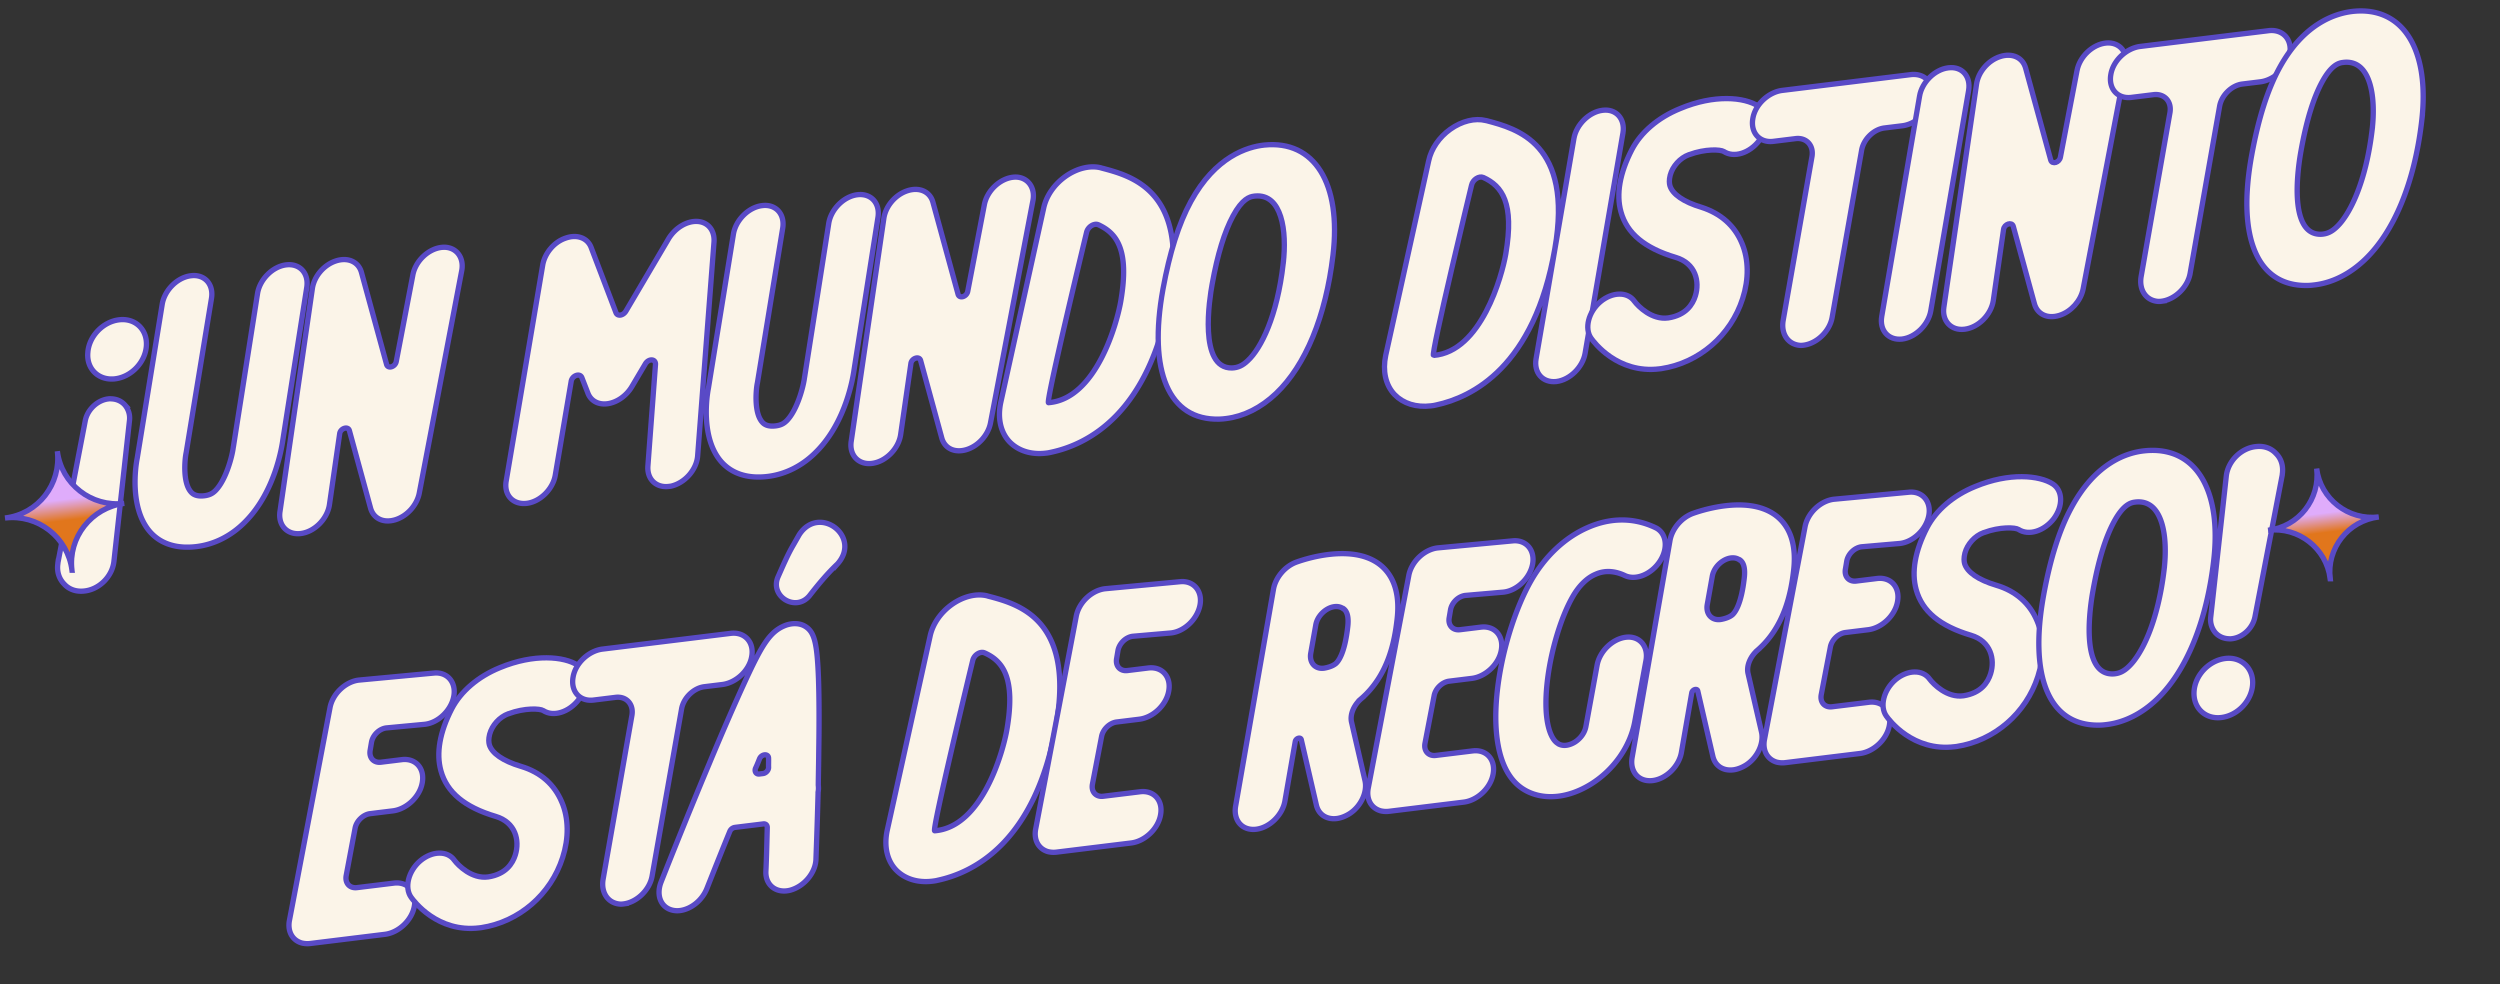 <svg xmlns="http://www.w3.org/2000/svg" width="470" height="185" fill="none"><rect width="100%" height="100%" fill="#333333" stroke="none"/><path fill="#FBF4E8" stroke="#594AC6" stroke-miterlimit="10" d="M10.866 106.062c.032-.156.013-.307.051-.414L16.03 79.09c.407-2.087 2.285-3.846 4.296-4.093.202-.025.353-.043.56-.018 1.024.027 1.941.424 2.593 1.159a3.82 3.82 0 0 1 .867 2.9L21.42 105.53c-.31 2.891-2.861 5.395-5.746 5.597-1.415.122-2.696-.332-3.58-1.293-.99-.999-1.409-2.323-1.229-3.772Zm5.641-39.715c.184-3.08 2.805-5.846 5.874-6.223 3.018-.37 5.325 1.791 5.142 4.87-.184 3.08-2.805 5.847-5.873 6.223-3.069.377-5.383-1.835-5.143-4.87ZM53.18 82.68c-.191 1.348-1.463 9.706-7.001 15.327-2.628 2.717-5.85 4.336-9.22 4.749-3.723.457-6.75-.495-8.768-2.795-3.924-4.51-2.66-12.511-2.405-13.765l4.71-29.005c.44-2.652 2.853-5.037 5.368-5.346l.05-.006c2.566-.315 4.283 1.614 3.843 4.266l-4.76 29.011c.006.05-.038.107-.032.157-.248 1.304-.604 5.474.938 7.22.357.415 1.028.893 2.537.708 1.107-.136 1.667-.561 2.121-1.025 1.947-2.022 3.096-6.391 3.295-8.097-.006-.05.038-.106.032-.156l4.533-28.78c.44-2.652 2.853-5.037 5.368-5.346 2.566-.315 4.277 1.564 3.887 4.21zm33.624-31.791-7.985 41.837c-.44 2.244-2.28 4.304-4.494 4.984s-4.11-.209-4.658-2.18L65.68 80.94c-.262-.884-1.684-.404-1.818.58l-1.931 13.381c-.39 2.646-2.797 5.081-5.362 5.396l-.05.007c-2.515.308-4.277-1.564-3.881-4.16l6.087-41.91c.332-2.282 2.16-4.442 4.419-5.178s4.255.14 4.809 2.16l4.728 17.301c.262.885 1.64.461 1.818-.58l3.114-16.225c.49-2.659 2.96-5 5.537-5.215 2.477-.202 4.15 1.783 3.654 4.392Zm44.354 34.8c-.188 2.621-2.432 5.138-5.017 5.71l-.402.05c-2.364.29-4.095-1.332-3.938-3.796l1.429-19.127c.072-1.078-1.266-1.169-1.904-.123l-2.537 4.286c-1.016 1.704-2.754 2.936-4.508 3.202-1.755.267-3.23-.52-3.773-2.033l-1.118-2.868c-.369-.923-1.834-.386-2.007.705l-2.991 17.637c-.44 2.652-2.904 5.043-5.425 5.302-2.571.265-4.283-1.614-3.792-4.272l6.863-40.579c.395-2.188 2.129-4.286 4.286-5.01 2.152-.773 4.13-.048 4.811 1.753l4.671 12.265c.294.728 1.344.548 1.855-.279l8.029-13.62c1.23-2.036 3.415-3.374 5.419-3.263 2.005.11 3.271 1.687 3.127 3.844zm29.411-16.195c-.192 1.348-1.463 9.706-7.002 15.328-2.627 2.717-5.85 4.335-9.22 4.749-3.722.457-6.749-.496-8.767-2.795-3.924-4.511-2.66-12.512-2.405-13.766l4.71-29.004c.44-2.653 2.853-5.038 5.368-5.346l.05-.006c2.566-.315 4.283 1.613 3.843 4.265l-4.754 29.062c.006.05-.038.106-.032.156-.248 1.305-.604 5.475.938 7.221.357.415 1.028.893 2.537.707 1.107-.135 1.667-.56 2.121-1.024 1.947-2.022 3.096-6.391 3.295-8.097-.007-.05.038-.107.031-.157l4.528-28.83c.44-2.652 2.853-5.037 5.368-5.345 2.565-.315 4.277 1.563 3.887 4.21zm33.624-31.791-7.985 41.837c-.439 2.245-2.28 4.305-4.494 4.984s-4.11-.209-4.659-2.179l-3.986-14.59c-.262-.884-1.684-.404-1.818.58l-1.931 13.38c-.39 2.647-2.797 5.082-5.363 5.397l-.05.006c-2.515.309-4.276-1.564-3.88-4.16l6.137-41.915c.332-2.283 2.16-4.443 4.419-5.179s4.254.14 4.809 2.16l4.728 17.301c.262.885 1.639.461 1.818-.58l3.113-16.225c.491-2.659 2.961-5 5.538-5.214 2.427-.196 4.1 1.789 3.604 4.397Zm25.74 17.93c-3.851 22.277-15.613 27.95-22.279 29.379a7 7 0 0 1-1 .174c-2.766.34-5.209-.43-6.846-2.115-1.699-1.778-2.283-4.457-1.672-7.385l8.072-36.55c.483-2.3 2.004-4.474 4.069-5.95 2.159-1.539 4.637-2.149 6.692-1.637l.106.038c5.698 1.491 16.25 4.27 12.858 24.046Zm-13.437-13.379c-.81-.358-1.993.398-2.222 1.445 0 0-7.754 32.079-7.15 32.005 8.952-.692 12.872-14.928 13.586-19.091 1.632-9.574-.698-12.752-4.214-14.358Z"/><path fill="#FBF4E8" stroke="#594AC6" stroke-miterlimit="10" d="M250.599 47.997c-1.349 11.475-5.168 20.706-10.699 25.97-2.835 2.692-6.058 4.31-9.377 4.718-.453.055-.855.105-1.314.11-9.467.245-13.398-8.9-10.563-24.48 1.256-6.828 2.941-12.231 5.233-16.436 4.628-8.464 10.635-10.271 13.81-10.61 9.43-.954 14.514 7.184 12.91 20.728Zm-9.357 1.556c.725-6.151-.238-13.165-5.286-12.698l-.202.025c-.804.099-2.188.472-3.937 3.693q-2.434 4.5-3.935 12.862c-.49 2.658-2.597 15.857 3.72 15.743 1.119-.035 2.038-.454 2.995-1.386 2.476-2.291 5.514-8.319 6.645-18.239Zm51.07-2.807c-3.851 22.277-15.613 27.95-22.279 29.38-.346.093-.648.13-1 .173-2.766.34-5.209-.43-6.846-2.114-1.699-1.778-2.283-4.458-1.672-7.385l8.072-36.55c.483-2.301 2.003-4.474 4.069-5.95 2.159-1.54 4.637-2.15 6.691-1.637l.158.031c5.647 1.497 16.25 4.271 12.807 24.052Zm-13.437-13.378c-.81-.36-1.994.397-2.222 1.444 0 0-7.754 32.079-7.15 32.005 8.952-.692 12.871-14.928 13.586-19.091 1.632-9.574-.698-12.752-4.214-14.358Zm26.239-8.367-7.117 41.425c-.446 2.602-2.859 4.987-5.374 5.296l-.051.006c-2.571.265-4.238-1.67-3.792-4.272l7.117-41.425c.446-2.602 2.859-4.987 5.374-5.296l.05-.006c2.515-.309 4.233 1.62 3.793 4.272Z"/><path fill="#FBF4E8" stroke="#594AC6" stroke-miterlimit="10" d="M327.465 45.691c1.293 3.05 1.341 6.764.156 10.424-2.21 6.945-8.213 12.114-15.281 13.186l-.352.043c-7.897.97-12.363-5.053-12.858-5.757-1.297-1.828-.504-4.93 1.714-6.833 2.267-1.909 5.121-1.953 6.417-.126.733.98 3.298 3.569 6.36 3.142 3.307-.508 4.594-2.5 5.108-4.142.842-2.702.065-6.121-3.697-7.239-5.829-1.73-9.185-4.527-10.294-8.568-.916-3.3-.227-7.257 2.04-11.662 1.693-3.264 4.924-6.055 9.058-7.735 6.455-2.728 12.142-2.153 14.696-.48 1.889 1.246 1.939 4.144.186 6.499-1.804 2.36-4.754 3.283-6.643 2.038-.609-.384-3.487-.54-6.513.596l-.05.006c-1.661.611-3.054 2.158-3.511 3.844-.241.947-.167 1.549-.068 1.944.455 1.626 2.576 3.097 5.968 4.107 3.561 1.142 6.189 3.418 7.564 6.713Z"/><path fill="#FBF4E8" stroke="#594AC6" stroke-miterlimit="10" d="M363.17 18.382c-.44 2.652-2.966 4.95-5.532 5.264l-3.37.414c-2.012.247-3.927 2.113-4.284 4.194l-5.539 31.4c-.447 2.601-2.866 4.936-5.381 5.245a3.4 3.4 0 0 1-.66.03c-2.269-.18-3.584-2.158-3.176-4.654l5.412-30.772c.402-2.138-1.015-3.696-3.077-3.443l-4.175.513c-2.565.315-4.333-1.608-3.849-4.316.44-2.652 2.967-4.95 5.532-5.264l24.194-2.971c2.672-.277 4.389 1.652 3.905 4.36Z"/><path fill="#FBF4E8" stroke="#594AC6" stroke-miterlimit="10" d="m370.1 17.022-7.116 41.424c-.447 2.602-2.86 4.987-5.375 5.296l-.05.006c-2.572.265-4.239-1.67-3.792-4.272l7.116-41.425c.446-2.602 2.86-4.987 5.375-5.295l.05-.007c2.565-.315 4.232 1.62 3.792 4.272Zm29.514-4.542-7.984 41.838c-.44 2.244-2.28 4.304-4.494 4.983-2.214.68-4.11-.208-4.659-2.179l-3.987-14.59c-.261-.884-1.683-.404-1.817.58l-1.932 13.381c-.389 2.646-2.796 5.081-5.362 5.396l-.05.006c-2.515.31-4.277-1.563-3.881-4.16l6.138-41.915c.332-2.282 2.16-4.443 4.418-5.178s4.255.14 4.81 2.16l4.728 17.3c.262.886 1.639.462 1.818-.58l3.113-16.225c.491-2.658 2.96-5 5.538-5.214 2.477-.202 4.15 1.783 3.603 4.397Z"/><path fill="#FBF4E8" stroke="#594AC6" stroke-miterlimit="10" d="M430.471 10.119c-.441 2.652-2.967 4.949-5.532 5.264l-3.37.413c-2.012.247-3.927 2.113-4.284 4.194l-5.54 31.4c-.446 2.602-2.865 4.936-5.38 5.245a3.4 3.4 0 0 1-.66.03c-2.269-.18-3.584-2.158-3.176-4.653l5.412-30.772c.401-2.138-1.015-3.697-3.077-3.443l-4.175.512c-2.566.315-4.333-1.607-3.849-4.316.44-2.652 2.966-4.949 5.532-5.264l24.193-2.97c2.622-.272 4.39 1.651 3.906 4.36Z"/><path fill="#FBF4E8" stroke="#594AC6" stroke-miterlimit="10" d="M455.267 22.866c-1.349 11.475-5.168 20.706-10.699 25.97-2.835 2.692-6.058 4.31-9.377 4.718-.453.055-.855.105-1.314.11-9.467.245-13.398-8.9-10.563-24.48 1.255-6.828 2.941-12.231 5.233-16.435 4.628-8.465 10.635-10.272 13.86-10.617 9.38-.948 14.464 7.19 12.86 20.734Zm-9.307 1.55c.726-6.151-.238-13.165-5.286-12.698l-.201.025c-.805.099-2.189.472-3.938 3.693q-2.434 4.5-3.935 12.862c-.49 2.658-2.597 15.857 3.72 15.743 1.119-.035 2.038-.454 2.996-1.386 2.425-2.285 5.463-8.313 6.644-18.239ZM72.713 136.842c-1.364.117-2.643 1.344-2.88 2.748l-.235 1.404c-.28 1.461.66 2.467 2.018 2.3l3.924-.482c2.565-.315 4.333 1.608 3.848 4.316-.44 2.652-2.96 5-5.525 5.315l-4.276.524c-1.307.161-2.586 1.388-2.829 2.742l-1.668 8.865c-.28 1.461.66 2.467 2.018 2.3l6.941-.852c2.566-.315 4.333 1.607 3.85 4.316-.441 2.652-2.961 4.999-5.526 5.314l-14.034 1.723a4.4 4.4 0 0 1-1.646-.103c-1.803-.543-2.679-2.27-2.265-4.307l7.61-39.906c.49-2.659 2.966-4.95 5.487-5.208l14.032-1.316c2.521-.258 4.245 1.721 3.754 4.379-.49 2.658-2.96 4.999-5.481 5.258z"/><path fill="#FBF4E8" stroke="#594AC6" stroke-miterlimit="10" d="M105.621 150.784c1.293 3.05 1.341 6.763.156 10.424-2.21 6.945-8.213 12.114-15.28 13.186l-.353.043c-7.897.97-12.364-5.054-12.858-5.757-1.297-1.828-.504-4.931 1.713-6.833 2.268-1.909 5.122-1.953 6.418-.126.733.98 3.298 3.569 6.36 3.142 3.307-.508 4.594-2.5 5.108-4.142.842-2.702.065-6.122-3.698-7.239-5.828-1.729-9.184-4.527-10.293-8.568-.916-3.301-.227-7.257 2.04-11.662 1.693-3.264 4.924-6.055 9.058-7.735 6.411-2.672 12.098-2.097 14.596-.467 1.889 1.245 1.938 4.143.185 6.498-1.804 2.361-4.754 3.283-6.643 2.038-.608-.384-3.487-.54-6.513.596l-.05.006c-1.661.612-3.054 2.158-3.51 3.844-.242.947-.168 1.549-.068 1.944.455 1.626 2.575 3.097 5.967 4.107 3.656 1.08 6.29 3.405 7.665 6.701Z"/><path fill="#FBF4E8" stroke="#594AC6" stroke-miterlimit="10" d="M141.321 123.425c-.441 2.653-2.967 4.95-5.532 5.265l-3.37.413c-2.012.247-3.927 2.113-4.284 4.194l-5.54 31.399c-.446 2.602-2.865 4.937-5.38 5.246a3.4 3.4 0 0 1-.66.03c-2.269-.18-3.584-2.158-3.176-4.653l5.412-30.773c.402-2.137-1.015-3.696-3.077-3.442l-4.125.506c-2.565.315-4.333-1.608-3.849-4.316.441-2.652 2.967-4.949 5.532-5.264l24.194-2.971c2.571-.265 4.345 1.708 3.855 4.366Zm12.081 38.1c-.088 2.609-2.276 5.17-4.898 5.848-2.579.623-4.612-.962-4.517-3.52.126-2.716.189-5.526.259-8.285-.005-.458-.294-.728-.746-.673l-5.332.655a1.24 1.24 0 0 0-.976.782c-1.455 3.541-2.897 7.182-4.301 10.717-.898 2.25-2.995 3.883-5.057 4.136a4 4 0 0 1-1.125-.015c-2.394-.368-3.457-2.785-2.401-5.411.038-.106 4.358-11.08 8.942-21.984 2.681-6.443 4.956-11.613 6.688-15.391 3.229-6.969 4.732-9.7 7.808-10.842 1.371-.474 2.76-.39 3.764.302 1.613 1.075 2.117 3.102 2.365 9.694.123 3.5.143 8.236.047 14.106-.011 1.988-.066 4.033-.084 5.971.049.401.055.859-.041 1.329l.006.05c-.174 6.899-.407 12.481-.401 12.531Zm-10.646-16.014.704-.086c.553-.068 1.045-.638 1.034-1.146-.018-.558.015-1.123-.003-1.681.034-.972-1.336-.906-1.722.11-.234.589-.468 1.178-.752 1.773-.184.583.135 1.104.739 1.03Zm14.704-39.504c-1.965 1.872-3.567 3.801-5.288 5.999-2.578 3.118-7.493.105-5.9-3.555.841-1.886 1.789-4.142 2.888-6.009l1.092-1.917c3.735-5.757 11.784.336 7.208 5.482Zm41.121 30.103c-3.851 22.276-15.612 27.949-22.278 29.379-.346.093-.698.136-1 .173-2.767.34-5.21-.43-6.846-2.114-1.699-1.778-2.283-4.457-1.673-7.385l8.072-36.55c.484-2.301 2.004-4.474 4.069-5.95 2.16-1.539 4.638-2.149 6.692-1.637l.107.038c5.697 1.491 16.25 4.27 12.857 24.046Zm-13.487-13.373c-.81-.359-1.993.398-2.222 1.445 0 0-7.754 32.078-7.15 32.004 8.952-.691 12.872-14.927 13.586-19.091 1.632-9.574-.704-12.802-4.214-14.358Z"/><path fill="#FBF4E8" stroke="#594AC6" stroke-miterlimit="10" d="M213.048 119.611c-1.364.117-2.643 1.343-2.879 2.748l-.236 1.404c-.28 1.461.66 2.466 2.018 2.3l3.924-.482c2.565-.315 4.333 1.608 3.848 4.316-.44 2.652-2.96 4.999-5.525 5.314l-4.275.525c-1.308.161-2.587 1.388-2.829 2.742l-1.713 8.922c-.28 1.46.66 2.466 2.018 2.299l6.941-.852c2.566-.315 4.333 1.607 3.849 4.316-.44 2.652-2.96 4.999-5.525 5.314L198.63 160.2a4.4 4.4 0 0 1-1.646-.103c-1.803-.543-2.679-2.269-2.265-4.307l7.609-39.906c.491-2.659 2.966-4.949 5.488-5.208l14.032-1.315c2.521-.259 4.245 1.72 3.754 4.378-.49 2.659-2.96 5-5.481 5.258zm42.851 11.754c-1.386 1.189-2.139 2.962-1.809 4.399l2.519 10.949c.516 2.127-.729 4.878-2.907 6.267-.806.506-1.636.812-2.391.905-1.861.228-3.405-.703-3.834-2.535l-2.836-12.286c-.118-.546-1.005-.284-1.132.343l-1.945 11.191c-.446 2.602-2.859 4.987-5.374 5.296l-.101.012c-2.571.265-4.238-1.67-3.798-4.322l7.134-40.867c.401-2.137 2.09-4.179 4.186-4.996 1.025-.381 10.222-3.65 15.606.274 1.964 1.44 4.106 4.335 3.457 10.274-.483 4.389-1.699 10.702-6.775 15.096Zm-9.477-8.567c-.331 1.875.954 3.194 2.79 2.765 1.145-.242 1.661-.612 1.894-.793.51-.419 1.702-1.941 2.267-6.901.276-2.326-.331-3.118-.833-3.464l-.051.006c-1.731-1.213-4.722.631-5.13 3.127zm29.148-10.864c-1.364.117-2.643 1.344-2.879 2.748l-.236 1.405c-.281 1.46.66 2.466 2.018 2.299l3.923-.482c2.565-.315 4.333 1.608 3.849 4.316-.44 2.652-2.96 5-5.526 5.315l-4.275.525c-1.308.16-2.587 1.387-2.829 2.741l-1.713 8.922c-.28 1.461.661 2.466 2.019 2.299l6.941-.852c2.565-.315 4.333 1.608 3.849 4.316-.441 2.652-2.961 4.999-5.526 5.314l-14.033 1.724a4.4 4.4 0 0 1-1.647-.104c-1.802-.543-2.678-2.269-2.265-4.307l7.61-39.906c.49-2.658 2.966-4.949 5.487-5.208l14.033-1.315c2.521-.259 4.244 1.72 3.754 4.379-.491 2.658-2.96 4.999-5.482 5.258z"/><path fill="#FBF4E8" stroke="#594AC6" stroke-miterlimit="10" d="M295.707 112.111c-2.316 4.003-4.262 10.61-4.868 16.492-.727 6.967.66 10.362 2.035 11.162l.112.088c1.206.667 2.552-.008 3.075-.327.522-.319 1.782-1.289 2.088-2.956l2.108-11.518c.491-2.658 2.961-4.999 5.482-5.258 2.521-.258 4.194 1.727 3.704 4.385l-2.109 11.518c-.86 4.639-3.944 9.042-8.213 11.706-2.039 1.269-4.14 2.037-6.152 2.284-2.214.272-4.35-.077-6.158-1.078l-.219-.126c-9.465-5.562-4.769-28.86 1.291-39.385 2.607-4.548 6.362-8.066 10.577-9.908 3.002-1.337 7.668-2.42 12.766.012 2.06.969 2.455 3.774.871 6.261s-4.547 3.716-6.606 2.747c-1.356-.649-3.417-1.211-5.544-.237-1.554.65-3.06 2.108-4.24 4.138Zm34.734 10.1c-1.385 1.189-2.138 2.963-1.808 4.4l2.519 10.949c.516 2.127-.729 4.878-2.907 6.266-.806.507-1.636.813-2.391.905-1.861.229-3.405-.702-3.834-2.535l-2.836-12.285c-.118-.546-1.005-.285-1.132.342l-1.945 11.192c-.446 2.602-2.859 4.987-5.374 5.296l-.101.012c-2.571.265-4.238-1.67-3.798-4.322l7.134-40.867c.401-2.138 2.09-4.18 4.185-4.997 1.026-.38 10.223-3.65 15.607.275 1.964 1.44 4.106 4.335 3.457 10.273-.483 4.39-1.749 10.709-6.776 15.096Zm-9.476-8.566c-.331 1.874.954 3.194 2.79 2.765 1.145-.243 1.661-.612 1.894-.793.51-.42 1.702-1.941 2.267-6.901.276-2.327-.331-3.118-.833-3.464l-.051.006c-1.731-1.214-4.722.631-5.13 3.126zm29.097-10.857c-1.364.116-2.643 1.343-2.879 2.748l-.236 1.404c-.28 1.461.66 2.466 2.018 2.299l3.923-.481c2.566-.315 4.333 1.607 3.849 4.316-.44 2.652-2.96 4.999-5.525 5.314l-4.276.525c-1.308.161-2.587 1.388-2.829 2.742l-1.712 8.921c-.281 1.461.66 2.467 2.018 2.3l6.941-.852c2.565-.315 4.333 1.607 3.849 4.316-.44 2.652-2.96 4.999-5.526 5.314l-14.033 1.723a4.4 4.4 0 0 1-1.647-.103c-1.802-.543-2.678-2.27-2.264-4.307l7.609-39.906c.49-2.659 2.966-4.95 5.487-5.208l14.033-1.316c2.521-.258 4.244 1.72 3.754 4.38-.491 2.657-2.96 4.998-5.481 5.257z"/><path fill="#FBF4E8" stroke="#594AC6" stroke-miterlimit="10" d="M382.97 116.73c1.294 3.051 1.341 6.764.157 10.424-2.211 6.945-8.214 12.115-15.281 13.186l-.352.043c-7.897.97-12.364-5.053-12.859-5.757-1.296-1.827-.503-4.93 1.714-6.833 2.268-1.908 5.121-1.953 6.418-.126.733.98 3.297 3.569 6.359 3.142 3.308-.508 4.595-2.5 5.108-4.142.843-2.702.065-6.121-3.697-7.239-5.829-1.729-9.184-4.527-10.293-8.568-.916-3.301-.228-7.257 2.04-11.662 1.692-3.264 4.924-6.055 9.057-7.734 6.412-2.673 12.099-2.097 14.596-.468 1.889 1.245 1.939 4.143.186 6.498-1.804 2.361-4.754 3.284-6.643 2.038-.609-.384-3.487-.54-6.513.596l-.051.006c-1.66.612-3.053 2.158-3.51 3.845-.241.946-.167 1.548-.068 1.944.455 1.625 2.576 3.097 5.968 4.107 3.655 1.079 6.289 3.405 7.664 6.7Z"/><path fill="#FBF4E8" stroke="#594AC6" stroke-miterlimit="10" d="M416.16 105.523c-1.348 11.475-5.167 20.706-10.699 25.971-2.835 2.691-6.057 4.309-9.377 4.717-.453.055-.855.105-1.314.11-9.466.246-13.397-8.9-10.562-24.48 1.255-6.828 2.94-12.231 5.232-16.435 4.616-8.565 10.623-10.373 13.854-10.667 9.437-.904 14.471 7.24 12.866 20.784Zm-9.306 1.55c.725-6.151-.238-13.165-5.287-12.698l-.201.025c-.805.099-2.188.472-3.937 3.693q-2.435 4.501-3.935 12.862c-.491 2.659-2.597 15.857 3.72 15.744 1.119-.036 2.037-.454 2.995-1.387 2.426-2.285 5.464-8.312 6.645-18.239Zm16.64 21.595c-.183 3.079-2.805 5.846-5.873 6.223-3.018.371-5.326-1.791-5.142-4.871.183-3.079 2.805-5.846 5.873-6.223 3.018-.37 5.332 1.842 5.142 4.871Zm5.598-39.66c-.032.158-.014.308-.052.415l-5.112 26.558c-.408 2.088-2.235 3.84-4.297 4.093-.201.025-.352.044-.559.018-1.025-.027-1.942-.424-2.594-1.159a3.82 3.82 0 0 1-.866-2.899l2.925-26.493c.309-2.891 2.861-5.395 5.746-5.596 1.415-.123 2.696.33 3.58 1.292.984.95 1.402 2.273 1.229 3.772Z"/><path fill="url(#a)" stroke="#594AC6" stroke-miterlimit="10" d="M13.528 107.2c-.758-6.173-6.405-10.575-12.591-9.815 6.243-.716 10.6-6.396 9.842-12.569.758 6.173 6.404 10.574 12.591 9.815-6.18.81-10.6 6.396-9.843 12.569Z"/><path fill="url(#b)" stroke="#594AC6" stroke-miterlimit="10" d="M438.076 108.803c-.702-5.721-5.953-9.814-11.687-9.11 5.79-.66 9.845-5.896 9.142-11.617.703 5.721 5.953 9.814 11.688 9.11-5.785.71-9.845 5.896-9.143 11.617Z"/><defs><linearGradient id="a" x1="10.949" x2="13.35" y1="86.103" y2="105.661" gradientUnits="userSpaceOnUse"><stop offset=".4" stop-color="#DFACFB"/><stop offset=".6" stop-color="#E1761C"/></linearGradient><linearGradient id="b" x1="435.659" x2="437.882" y1="89.269" y2="107.374" gradientUnits="userSpaceOnUse"><stop offset=".4" stop-color="#DFACFB"/><stop offset=".6" stop-color="#E1761C"/></linearGradient></defs></svg>